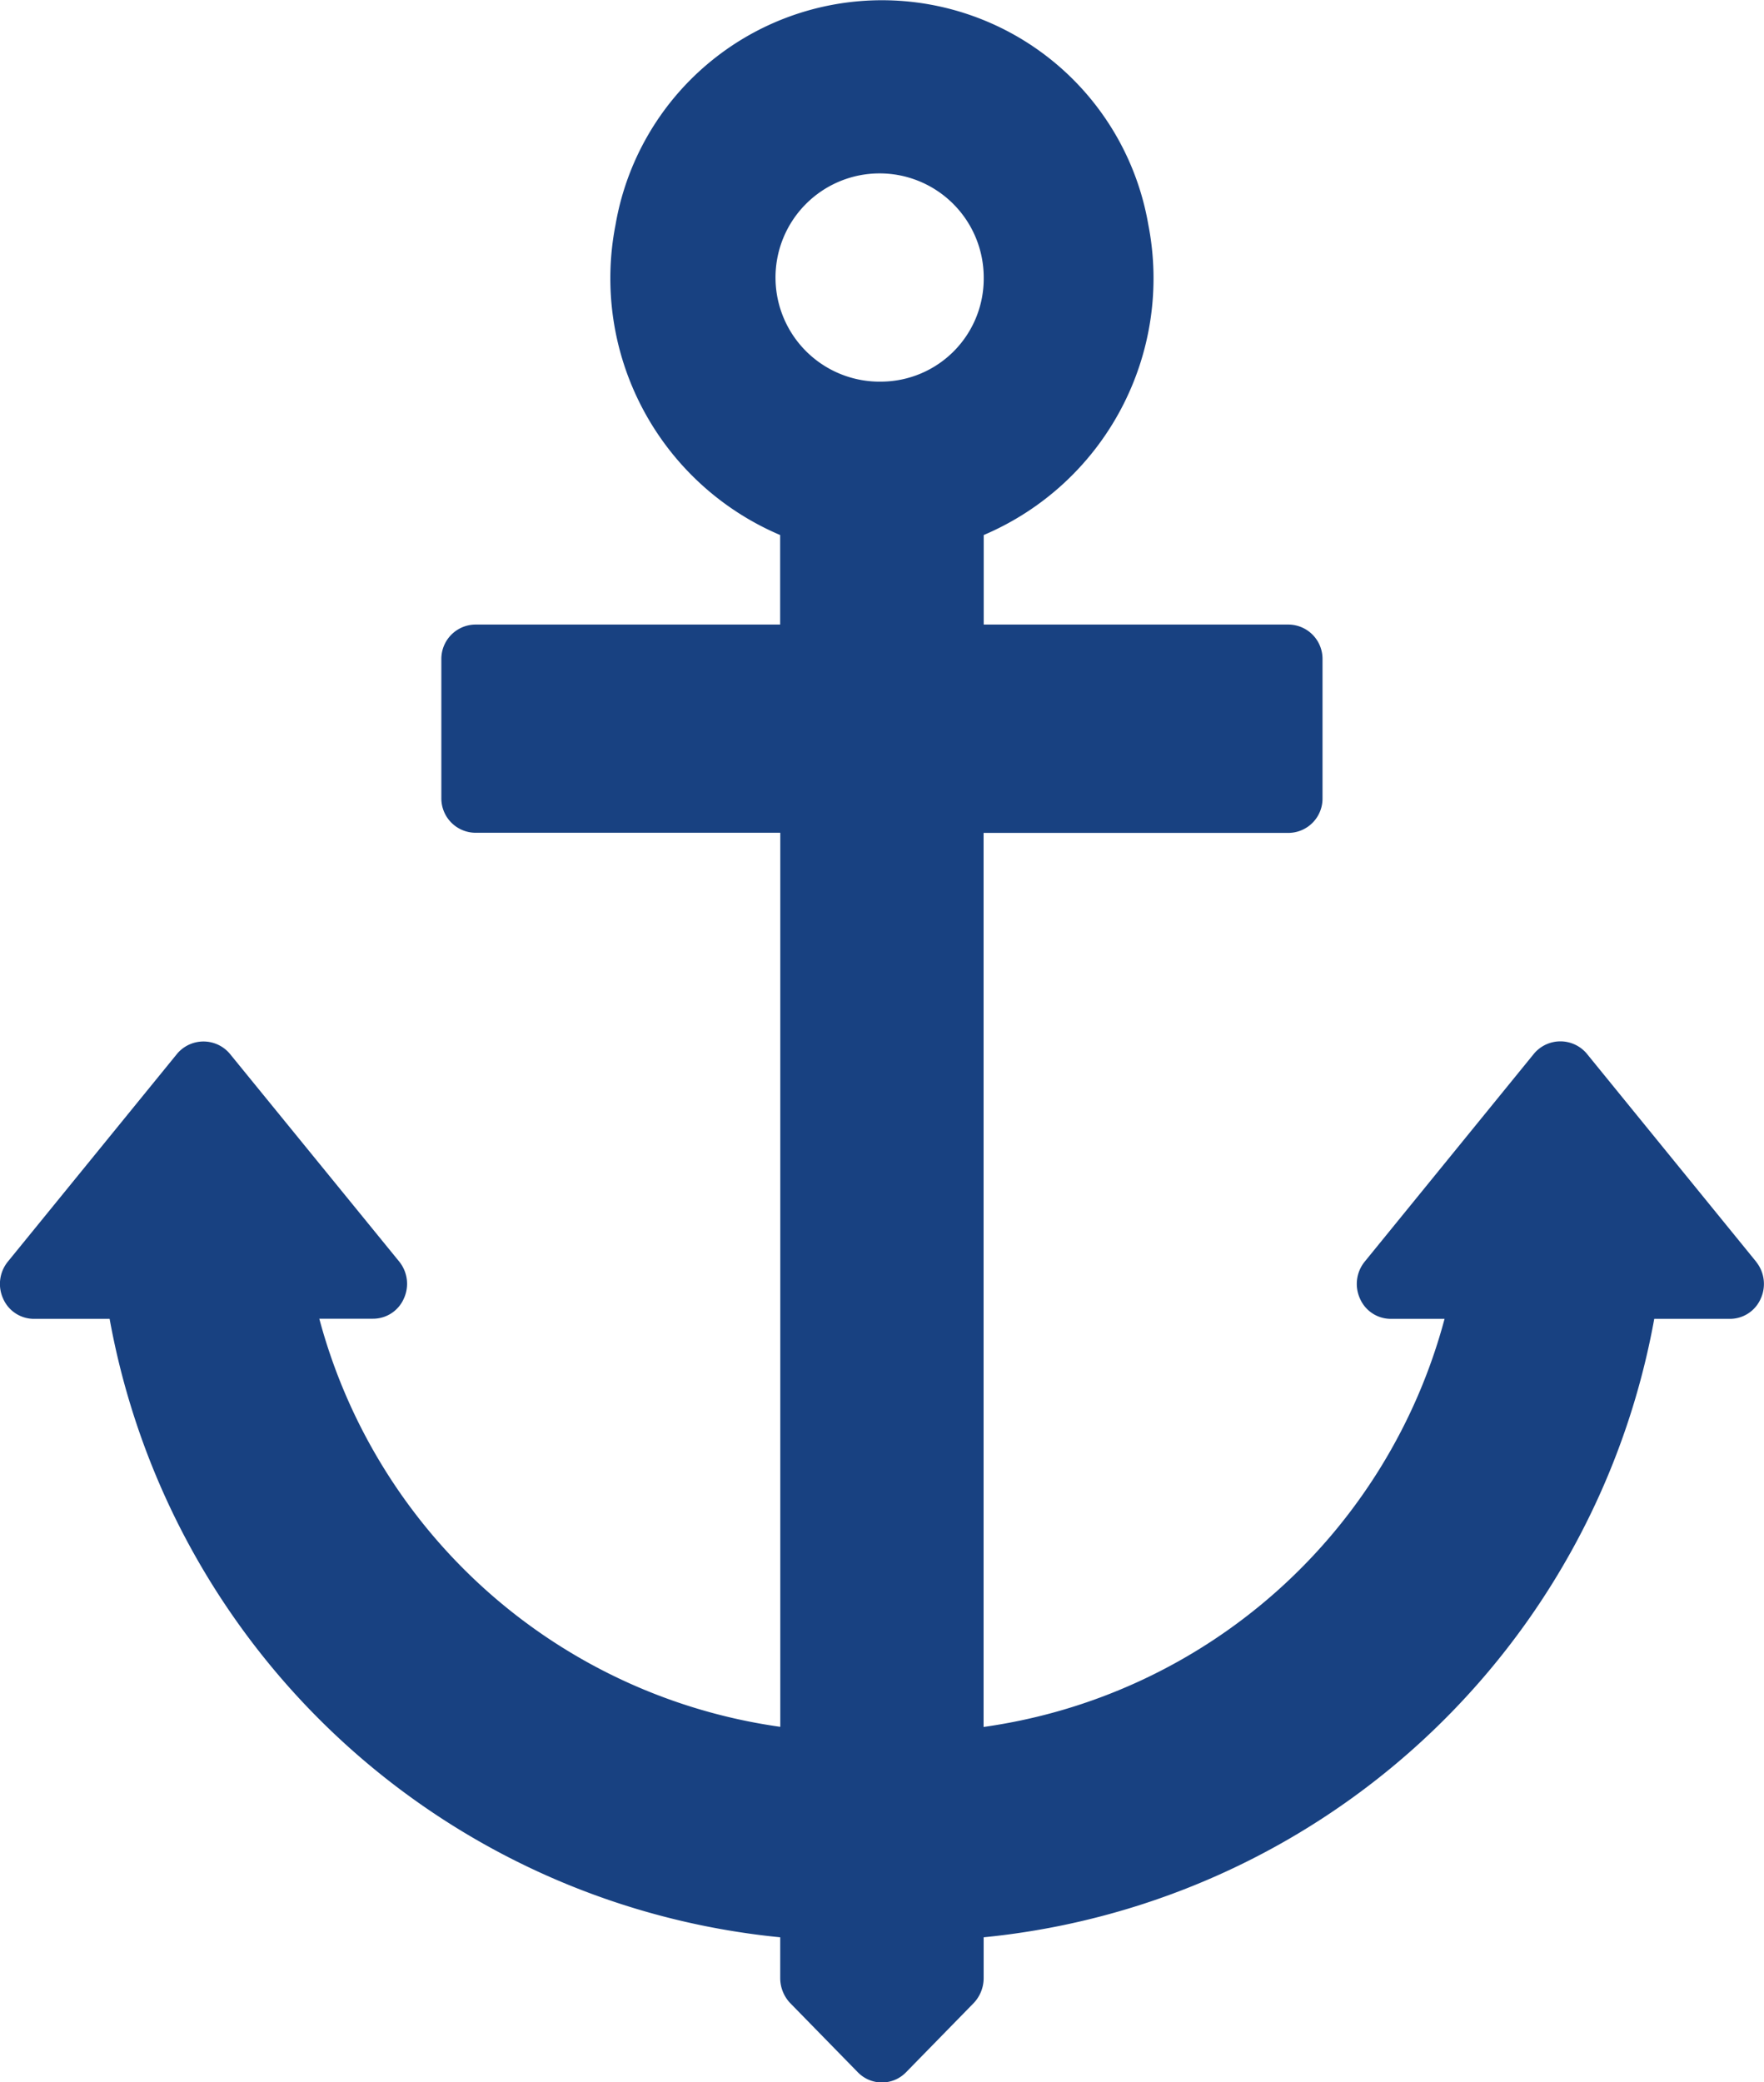 <svg xmlns="http://www.w3.org/2000/svg" width="26.247" height="30.972" viewBox="0 0 26.247 30.972"><defs><style>.a{fill:#184181;}</style></defs><path class="a" d="M26.614,18.769l-2.524-3.1a.513.513,0,0,0-.777,0l-2.524,3.1a.526.526,0,0,0-.069.55.5.5,0,0,0,.458.3h.8a8.293,8.293,0,0,1-6.859,6.071v-13.3h4.543a.51.51,0,0,0,.5-.516V9.807a.51.51,0,0,0-.5-.516H15.121V7.959a4.149,4.149,0,0,0,2.449-4.617,4.022,4.022,0,0,0-7.927,0,4.149,4.149,0,0,0,2.449,4.617V9.291H7.551a.511.511,0,0,0-.5.516v2.065a.511.511,0,0,0,.5.516h4.543v13.3a8.293,8.293,0,0,1-6.859-6.071h.8a.5.5,0,0,0,.458-.3.526.526,0,0,0-.069-.55L3.9,15.671a.513.513,0,0,0-.777,0L.6,18.769a.526.526,0,0,0-.069.55.5.5,0,0,0,.458.3H2.115a11.263,11.263,0,0,0,9.978,9.2v.609a.541.541,0,0,0,.146.367l1.009,1.032a.5.5,0,0,0,.717,0l1.009-1.032a.539.539,0,0,0,.146-.367v-.609a11.263,11.263,0,0,0,9.978-9.2h1.126a.5.5,0,0,0,.458-.3.526.526,0,0,0-.069-.55ZM13.607,5.677a1.549,1.549,0,1,1,1.514-1.549A1.532,1.532,0,0,1,13.607,5.677Zm0,0" transform="translate(-0.484 0)"/></svg>